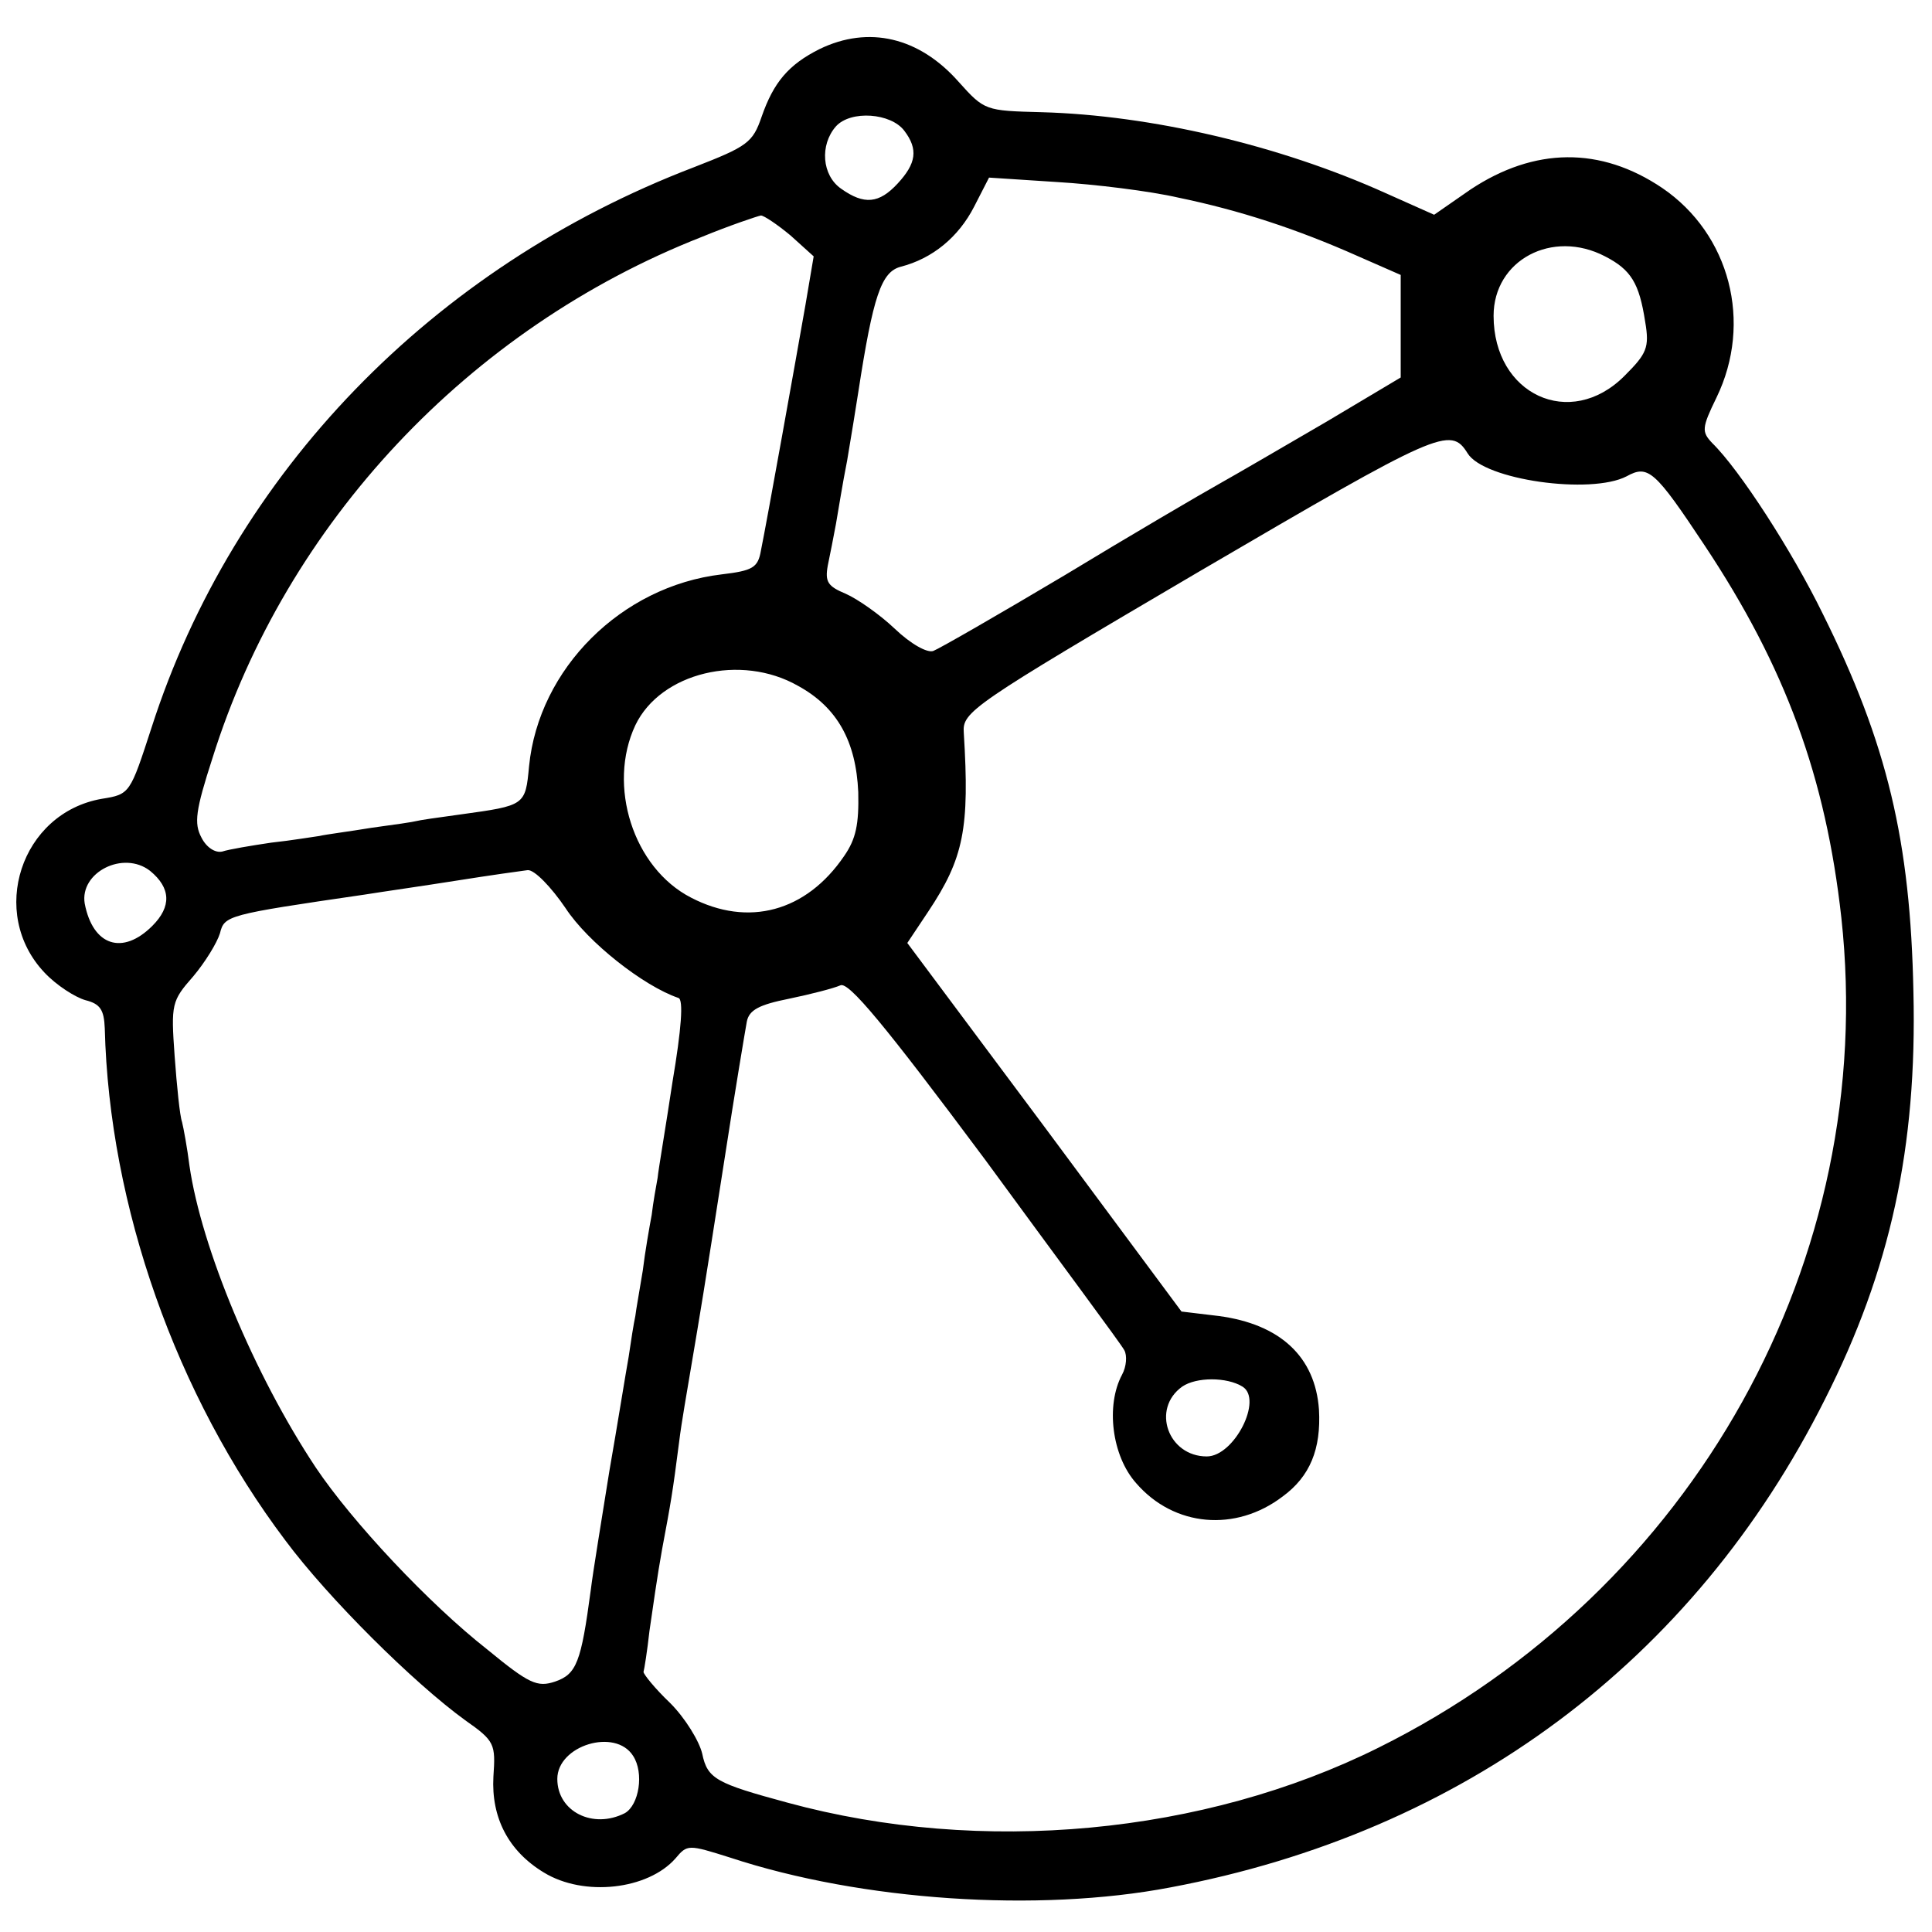 <?xml version="1.0" standalone="no"?>
<!DOCTYPE svg PUBLIC "-//W3C//DTD SVG 20010904//EN"
 "http://www.w3.org/TR/2001/REC-SVG-20010904/DTD/svg10.dtd">
<svg version="1.0" xmlns="http://www.w3.org/2000/svg"
 width="260pt" height="260pt" viewBox="0 0 260 260"
 preserveAspectRatio="xMidYMid meet">
<g transform="translate(0,260) scale(0.1,-0.1)"
fill="#000000" stroke="none">
<path d="M1103 2534 c-42 -21 -62 -45 -78 -91 -12 -35 -19 -40 -91 -68 -353
-135 -620 -412 -730 -754 -29 -89 -29 -90 -67 -96 -109 -19 -153 -154 -77
-234 16 -17 41 -33 55 -37 20 -5 25 -13 26 -38 6 -239 96 -494 243 -689 58
-78 173 -192 242 -242 40 -28 41 -32 38 -76 -3 -55 20 -100 68 -129 54 -33
140 -23 177 19 16 19 17 19 74 1 176 -58 414 -74 592 -40 394 74 704 304 881
657 88 174 124 339 119 548 -4 203 -35 334 -122 509 -41 84 -112 194 -149 230
-14 15 -14 20 6 61 49 101 18 220 -73 282 -83 56 -172 55 -258 -2 l-49 -34
-65 29 c-144 65 -317 105 -463 109 -76 2 -77 2 -112 41 -53 60 -121 76 -187
44z m114 -110 c19 -25 16 -44 -9 -71 -25 -27 -45 -29 -76 -7 -26 18 -29 59 -7
84 20 22 74 18 92 -6z m369 -90 c82 -17 159 -42 242 -79 l57 -25 0 -69 0 -69
-99 -59 c-55 -32 -120 -70 -145 -84 -25 -14 -119 -69 -208 -123 -89 -53 -169
-99 -177 -102 -8 -3 -30 9 -52 30 -20 19 -50 40 -66 47 -24 10 -28 16 -24 38
3 14 8 40 11 56 3 17 9 55 15 85 5 30 12 72 15 92 20 130 31 162 57 169 43 11
78 40 99 81 l20 39 92 -6 c50 -3 124 -12 163 -21z m-522 -51 l31 -28 -11 -65
c-13 -74 -52 -292 -60 -331 -4 -23 -11 -27 -53 -32 -135 -16 -246 -127 -259
-258 -5 -53 -5 -53 -92 -65 -30 -4 -57 -8 -60 -9 -3 -1 -30 -5 -60 -9 -30 -5
-62 -9 -70 -11 -8 -1 -37 -6 -65 -9 -27 -4 -57 -9 -66 -12 -9 -2 -21 5 -28 19
-10 19 -8 36 15 107 99 316 345 578 658 701 39 16 75 28 80 29 4 0 22 -12 40
-27z m1096 -28 c35 -18 46 -36 54 -88 6 -35 2 -43 -28 -73 -73 -73 -176 -25
-176 81 0 75 79 117 150 80z m-185 -265 c22 -36 166 -56 214 -31 29 16 38 8
105 -93 109 -164 163 -312 184 -501 50 -459 -198 -906 -623 -1117 -235 -117
-534 -145 -795 -74 -96 26 -108 32 -115 66 -4 17 -23 48 -43 68 -21 20 -36 39
-36 42 1 3 5 28 8 55 4 28 11 77 17 110 12 64 14 75 23 145 3 25 11 70 16 100
13 77 16 94 45 280 14 91 28 174 30 185 3 16 17 23 57 31 29 6 60 14 69 18 11
5 58 -51 195 -235 98 -134 183 -248 187 -256 4 -7 3 -22 -3 -33 -22 -41 -14
-109 19 -146 51 -59 134 -66 197 -18 37 27 52 64 49 117 -5 71 -52 115 -135
126 l-50 6 -184 248 -185 248 28 42 c48 72 56 112 48 241 -2 28 9 36 317 217
323 189 338 196 361 159z m-901 -313 c53 -29 78 -75 81 -143 1 -43 -3 -63 -19
-86 -51 -75 -129 -96 -206 -56 -78 40 -113 151 -75 232 34 71 142 97 219 53z
m-872 -249 c28 -23 29 -48 3 -74 -40 -40 -80 -27 -91 30 -7 42 52 72 88 44z
m559 -50 c30 -46 105 -105 152 -121 7 -2 4 -42 -8 -113 -9 -60 -19 -118 -20
-129 -2 -11 -6 -33 -8 -50 -3 -16 -9 -50 -12 -75 -4 -25 -9 -52 -10 -61 -2 -9
-6 -34 -9 -55 -4 -22 -15 -91 -26 -154 -10 -63 -22 -135 -25 -160 -13 -97 -19
-113 -48 -123 -24 -8 -35 -3 -91 43 -79 62 -182 172 -231 245 -83 125 -154
296 -170 406 -3 24 -8 51 -10 59 -3 8 -7 48 -10 89 -5 70 -4 74 25 107 16 19
32 45 36 58 6 24 9 25 194 52 25 4 81 12 125 19 44 7 87 13 95 14 9 1 32 -23
51 -51z m911 -644 c28 -17 -11 -94 -48 -94 -52 0 -75 64 -33 94 19 13 60 13
81 0z m-820 -497 c15 -23 8 -66 -11 -77 -43 -22 -91 2 -91 46 0 45 78 69 102
31z"/>
</g>
</svg>
